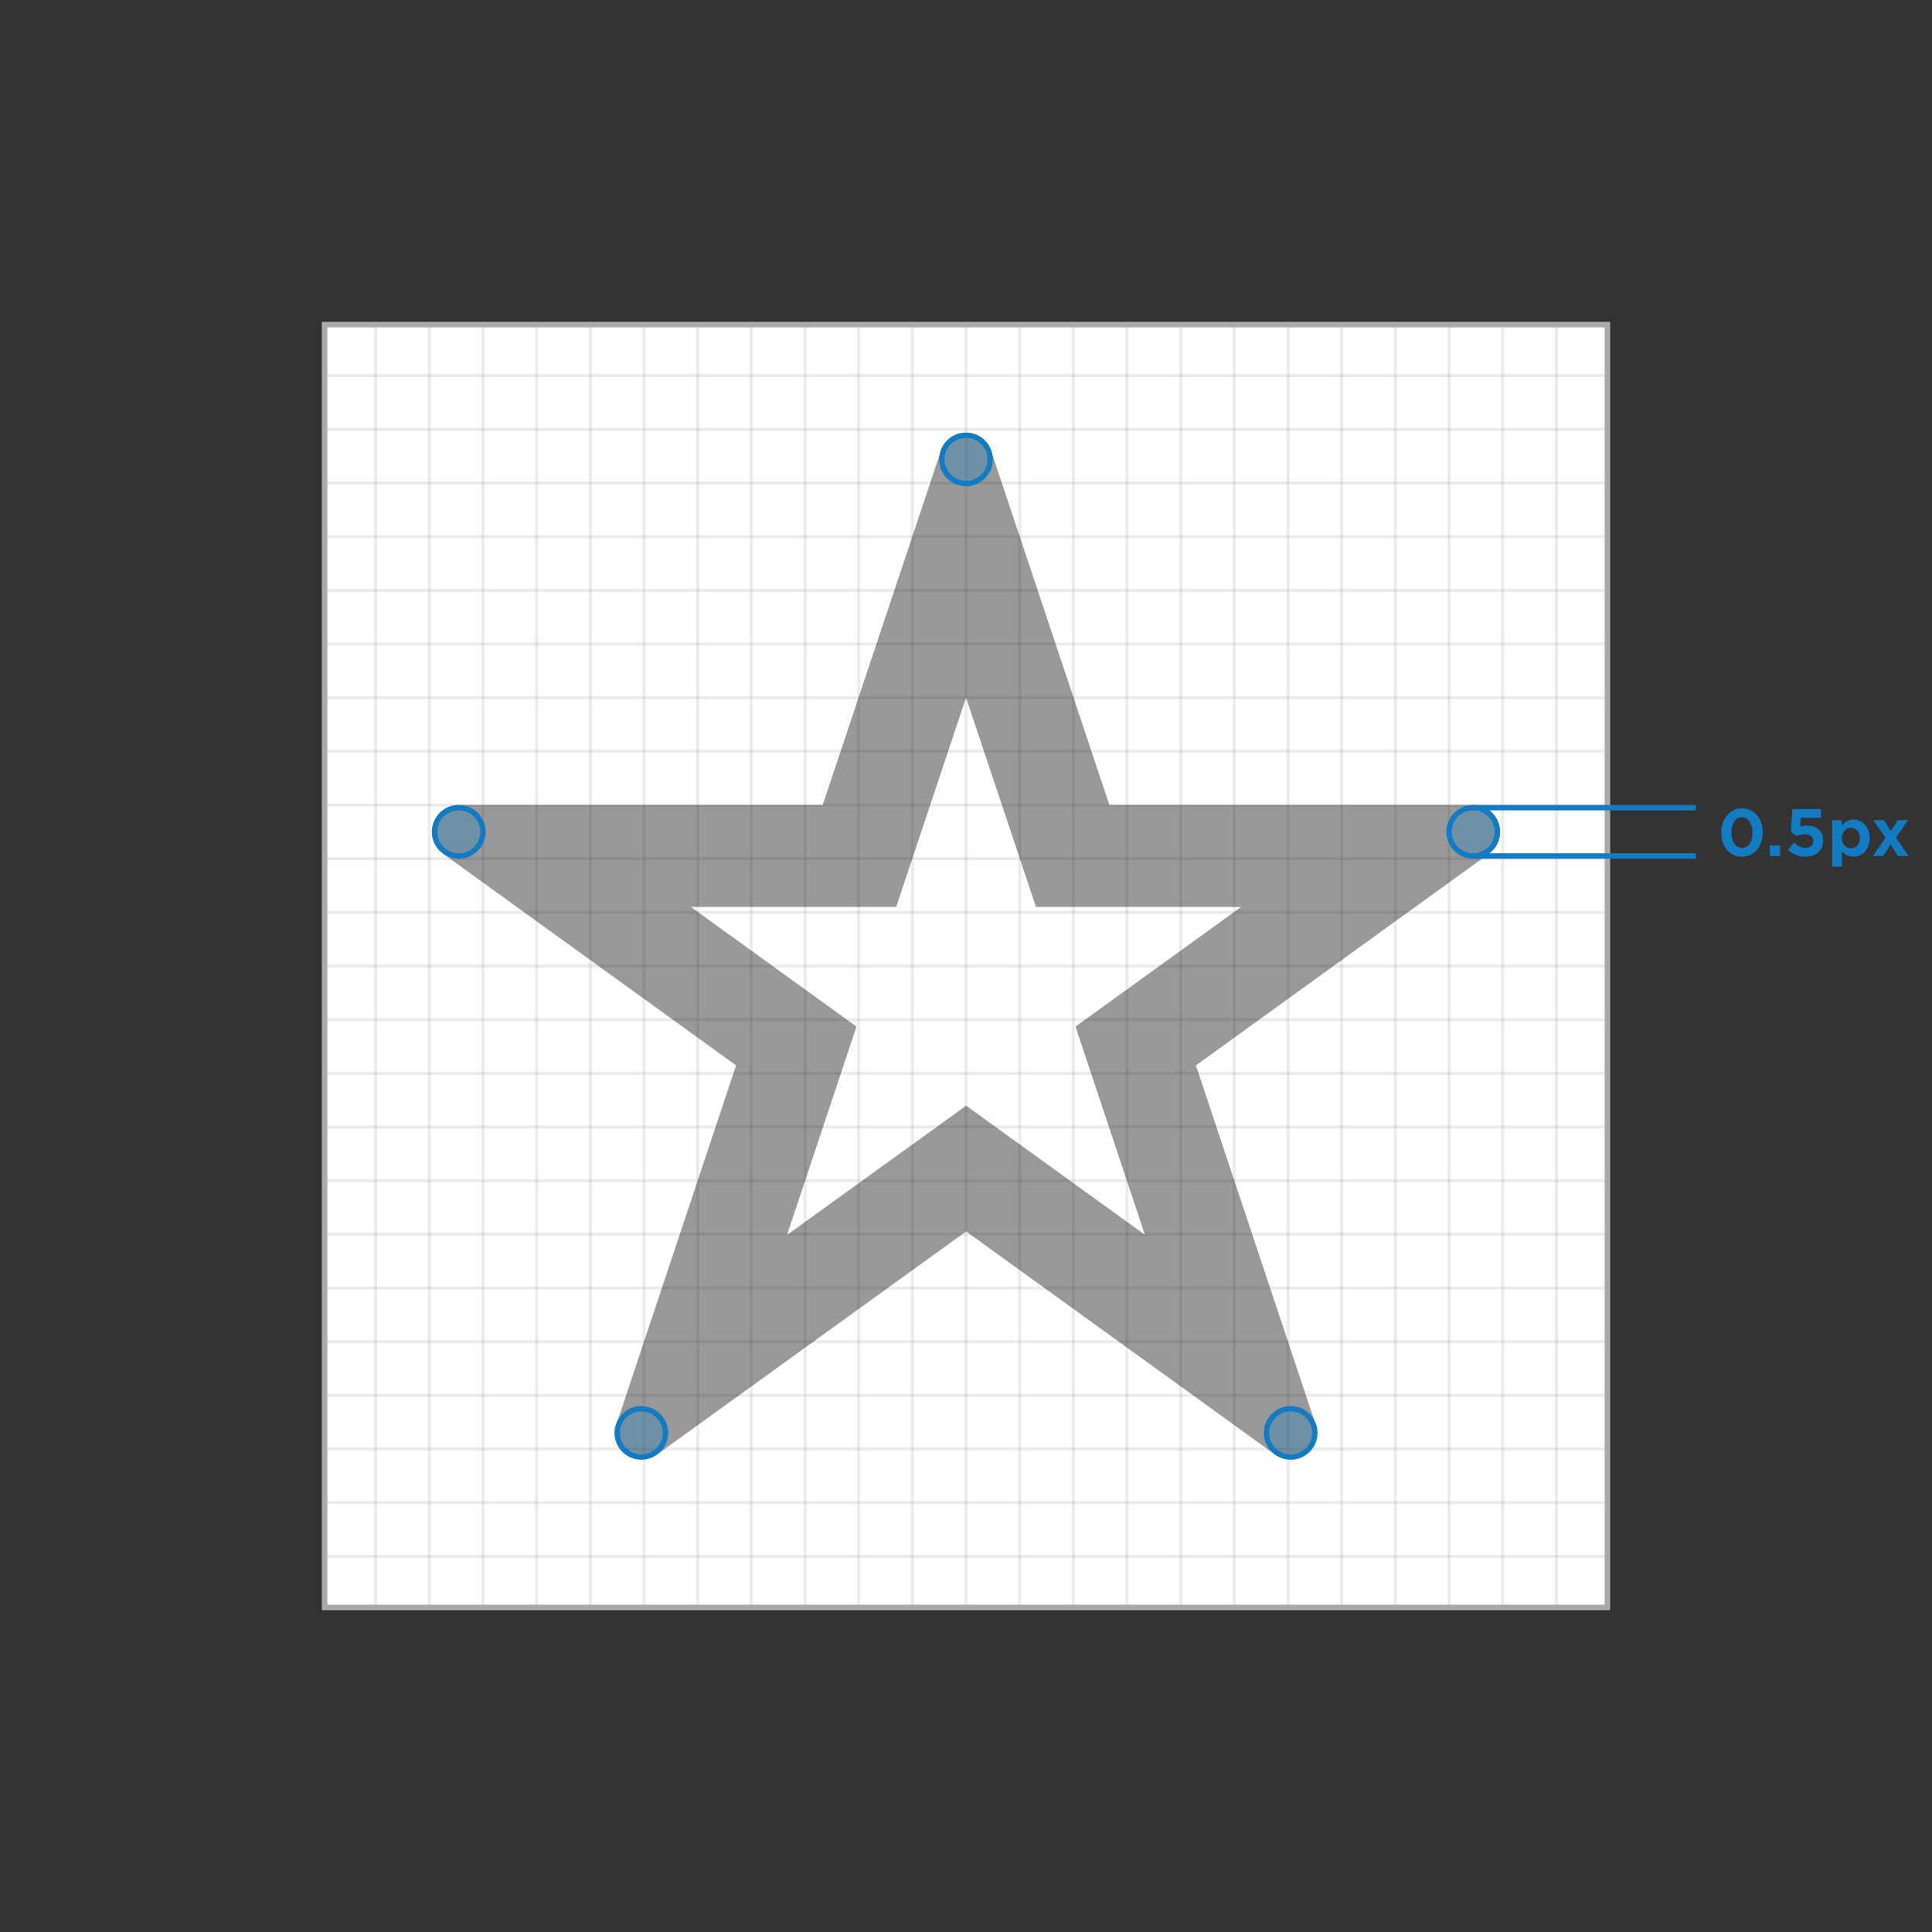 <svg width="720" height="720" viewBox="0 0 720 720" fill="none" xmlns="http://www.w3.org/2000/svg">
<rect x="0" y="0" width="720" height="720" fill="#333333" stroke="none"/>
<rect width="480" height="480" transform="translate(120 120)" fill="white"/>
<g opacity="0.4">
<g opacity="0.2">
<rect x="580" y="120" width="20" height="480" stroke="black"/>
<rect x="560" y="120" width="20" height="480" stroke="black"/>
<rect x="540" y="120" width="20" height="480" stroke="black"/>
<rect x="520" y="120" width="20" height="480" stroke="black"/>
<rect x="500" y="120" width="20" height="480" stroke="black"/>
<rect x="480" y="120" width="20" height="480" stroke="black"/>
<rect x="460" y="120" width="20" height="480" stroke="black"/>
<rect x="440" y="120" width="20" height="480" stroke="black"/>
<rect x="420" y="120" width="20" height="480" stroke="black"/>
<rect x="400" y="120" width="20" height="480" stroke="black"/>
<rect x="380" y="120" width="20" height="480" stroke="black"/>
<rect x="360" y="120" width="20" height="480" stroke="black"/>
<rect x="340" y="120" width="20" height="480" stroke="black"/>
<rect x="320" y="120" width="20" height="480" stroke="black"/>
<rect x="300" y="120" width="20" height="480" stroke="black"/>
<rect x="280" y="120" width="20" height="480" stroke="black"/>
<rect x="260" y="120" width="20" height="480" stroke="black"/>
<rect x="240" y="120" width="20" height="480" stroke="black"/>
<rect x="220" y="120" width="20" height="480" stroke="black"/>
<rect x="200" y="120" width="20" height="480" stroke="black"/>
<rect x="180" y="120" width="20" height="480" stroke="black"/>
<rect x="160" y="120" width="20" height="480" stroke="black"/>
<rect x="140" y="120" width="20" height="480" stroke="black"/>
<rect x="120" y="120" width="20" height="480" stroke="black"/>
</g>
<g opacity="0.2">
<rect x="600" y="580" width="20" height="480" transform="rotate(90 600 580)" stroke="black"/>
<rect x="600" y="560" width="20" height="480" transform="rotate(90 600 560)" stroke="black"/>
<rect x="600" y="540" width="20" height="480" transform="rotate(90 600 540)" stroke="black"/>
<rect x="600" y="520" width="20" height="480" transform="rotate(90 600 520)" stroke="black"/>
<rect x="600" y="500" width="20" height="480" transform="rotate(90 600 500)" stroke="black"/>
<rect x="600" y="480" width="20" height="480" transform="rotate(90 600 480)" stroke="black"/>
<rect x="600" y="460" width="20" height="480" transform="rotate(90 600 460)" stroke="black"/>
<rect x="600" y="440" width="20" height="480" transform="rotate(90 600 440)" stroke="black"/>
<rect x="600" y="420" width="20" height="480" transform="rotate(90 600 420)" stroke="black"/>
<rect x="600" y="400" width="20" height="480" transform="rotate(90 600 400)" stroke="black"/>
<rect x="600" y="380" width="20" height="480" transform="rotate(90 600 380)" stroke="black"/>
<rect x="600" y="360" width="20" height="480" transform="rotate(90 600 360)" stroke="black"/>
<rect x="600" y="340" width="20" height="480" transform="rotate(90 600 340)" stroke="black"/>
<rect x="600" y="320" width="20" height="480" transform="rotate(90 600 320)" stroke="black"/>
<rect x="600" y="300" width="20" height="480" transform="rotate(90 600 300)" stroke="black"/>
<rect x="600" y="280" width="20" height="480" transform="rotate(90 600 280)" stroke="black"/>
<rect x="600" y="260" width="20" height="480" transform="rotate(90 600 260)" stroke="black"/>
<rect x="600" y="240" width="20" height="480" transform="rotate(90 600 240)" stroke="black"/>
<rect x="600" y="220" width="20" height="480" transform="rotate(90 600 220)" stroke="black"/>
<rect x="600" y="200" width="20" height="480" transform="rotate(90 600 200)" stroke="black"/>
<rect x="600" y="180" width="20" height="480" transform="rotate(90 600 180)" stroke="black"/>
<rect x="600" y="160" width="20" height="480" transform="rotate(90 600 160)" stroke="black"/>
<rect x="600" y="140" width="20" height="480" transform="rotate(90 600 140)" stroke="black"/>
<rect x="600" y="120" width="20" height="480" transform="rotate(90 600 120)" stroke="black"/>
</g>
</g>
<rect x="121" y="121" width="478" height="478" stroke="#AAAAAA" stroke-width="2"/>
<g opacity="0.4">
<path fill-rule="evenodd" clip-rule="evenodd" d="M165.06 318.106L274.318 397.046L229.807 530.579C226.736 539.791 237.273 547.533 245.146 541.85L360.043 458.92L474.846 541.834C482.719 547.52 493.259 539.778 490.188 530.564L445.682 397.046L554.94 318.106C562.803 312.425 558.785 300 549.084 300H413.449L369.489 168.406C366.446 159.296 353.559 159.298 350.519 168.408L306.6 300H170.916C161.215 300 157.197 312.425 165.06 318.106ZM293.316 460.217L319.193 382.587L257.481 338H333.978L360.016 259.982L386.079 338H462.519L400.807 382.587L426.665 460.162L360.05 412.051L293.316 460.217Z" fill="black"/>
</g>
<path d="M369 171.2C369 176.171 364.971 180.2 360 180.2C355.029 180.2 351 176.171 351 171.2C351 166.229 355.029 162.2 360 162.2C364.971 162.2 369 166.229 369 171.2Z" fill="#137BC2" fill-opacity="0.3" stroke="#137BC2" stroke-width="2"/>
<path d="M180 310C180 314.971 175.971 319 171 319C166.029 319 162 314.971 162 310C162 305.029 166.029 301 171 301C175.971 301 180 305.029 180 310Z" fill="#137BC2" fill-opacity="0.3" stroke="#137BC2" stroke-width="2"/>
<path d="M558 310C558 314.971 553.971 319 549 319C544.029 319 540 314.971 540 310C540 305.029 544.029 301 549 301C553.971 301 558 305.029 558 310Z" fill="#137BC2" fill-opacity="0.3" stroke="#137BC2" stroke-width="2"/>
<path d="M490 534C490 538.971 485.971 543 481 543C476.029 543 472 538.971 472 534C472 529.029 476.029 525 481 525C485.971 525 490 529.029 490 534Z" fill="#137BC2" fill-opacity="0.3" stroke="#137BC2" stroke-width="2"/>
<path d="M248 534C248 538.971 243.971 543 239 543C234.029 543 230 538.971 230 534C230 529.029 234.029 525 239 525C243.971 525 248 529.029 248 534Z" fill="#137BC2" fill-opacity="0.3" stroke="#137BC2" stroke-width="2"/>
<rect x="549" y="300" width="83" height="2" fill="#137BC2"/>
<path d="M649.168 319.288C653.824 319.288 656.92 315.304 656.92 310.264V310.216C656.92 305.152 653.824 301.24 649.216 301.24C644.584 301.24 641.464 305.224 641.464 310.264V310.312C641.464 315.376 644.512 319.288 649.168 319.288ZM649.216 315.976C646.816 315.976 645.256 313.504 645.256 310.264V310.216C645.256 306.976 646.792 304.552 649.168 304.552C651.544 304.552 653.128 307.048 653.128 310.264V310.312C653.128 313.528 651.616 315.976 649.216 315.976ZM659.539 319H663.427V315.112H659.539V319ZM672.806 319.288C676.79 319.288 679.406 316.96 679.406 313.288V313.24C679.406 309.352 676.694 307.672 673.31 307.672C672.302 307.672 671.63 307.816 670.91 308.008L671.126 304.768H678.638V301.528H667.958L667.454 310.12L669.614 311.56C670.454 311.2 671.462 310.888 672.59 310.888C674.486 310.888 675.782 311.8 675.782 313.36V313.408C675.782 315.016 674.606 315.952 672.758 315.952C671.198 315.952 669.878 315.232 668.534 314.008L666.302 316.672C667.982 318.28 670.046 319.288 672.806 319.288ZM689.776 316.144C687.952 316.144 686.416 314.632 686.416 312.352V312.304C686.416 310.024 687.952 308.512 689.776 308.512C691.6 308.512 693.136 310.024 693.136 312.304V312.352C693.136 314.68 691.6 316.144 689.776 316.144ZM682.816 322.984H686.464V317.2C687.376 318.304 688.648 319.264 690.688 319.264C693.856 319.264 696.784 316.792 696.784 312.352V312.304C696.784 307.864 693.808 305.416 690.688 305.416C688.696 305.416 687.4 306.376 686.464 307.648V305.656H682.816V322.984ZM702.058 305.656H698.146L702.682 312.208L697.954 319H701.77L704.578 314.704L707.386 319H711.298L706.57 312.16L711.106 305.656H707.29L704.65 309.664L702.058 305.656Z" fill="#137BC2"/>
<rect x="549" y="318" width="83" height="2" fill="#137BC2"/>
</svg>
